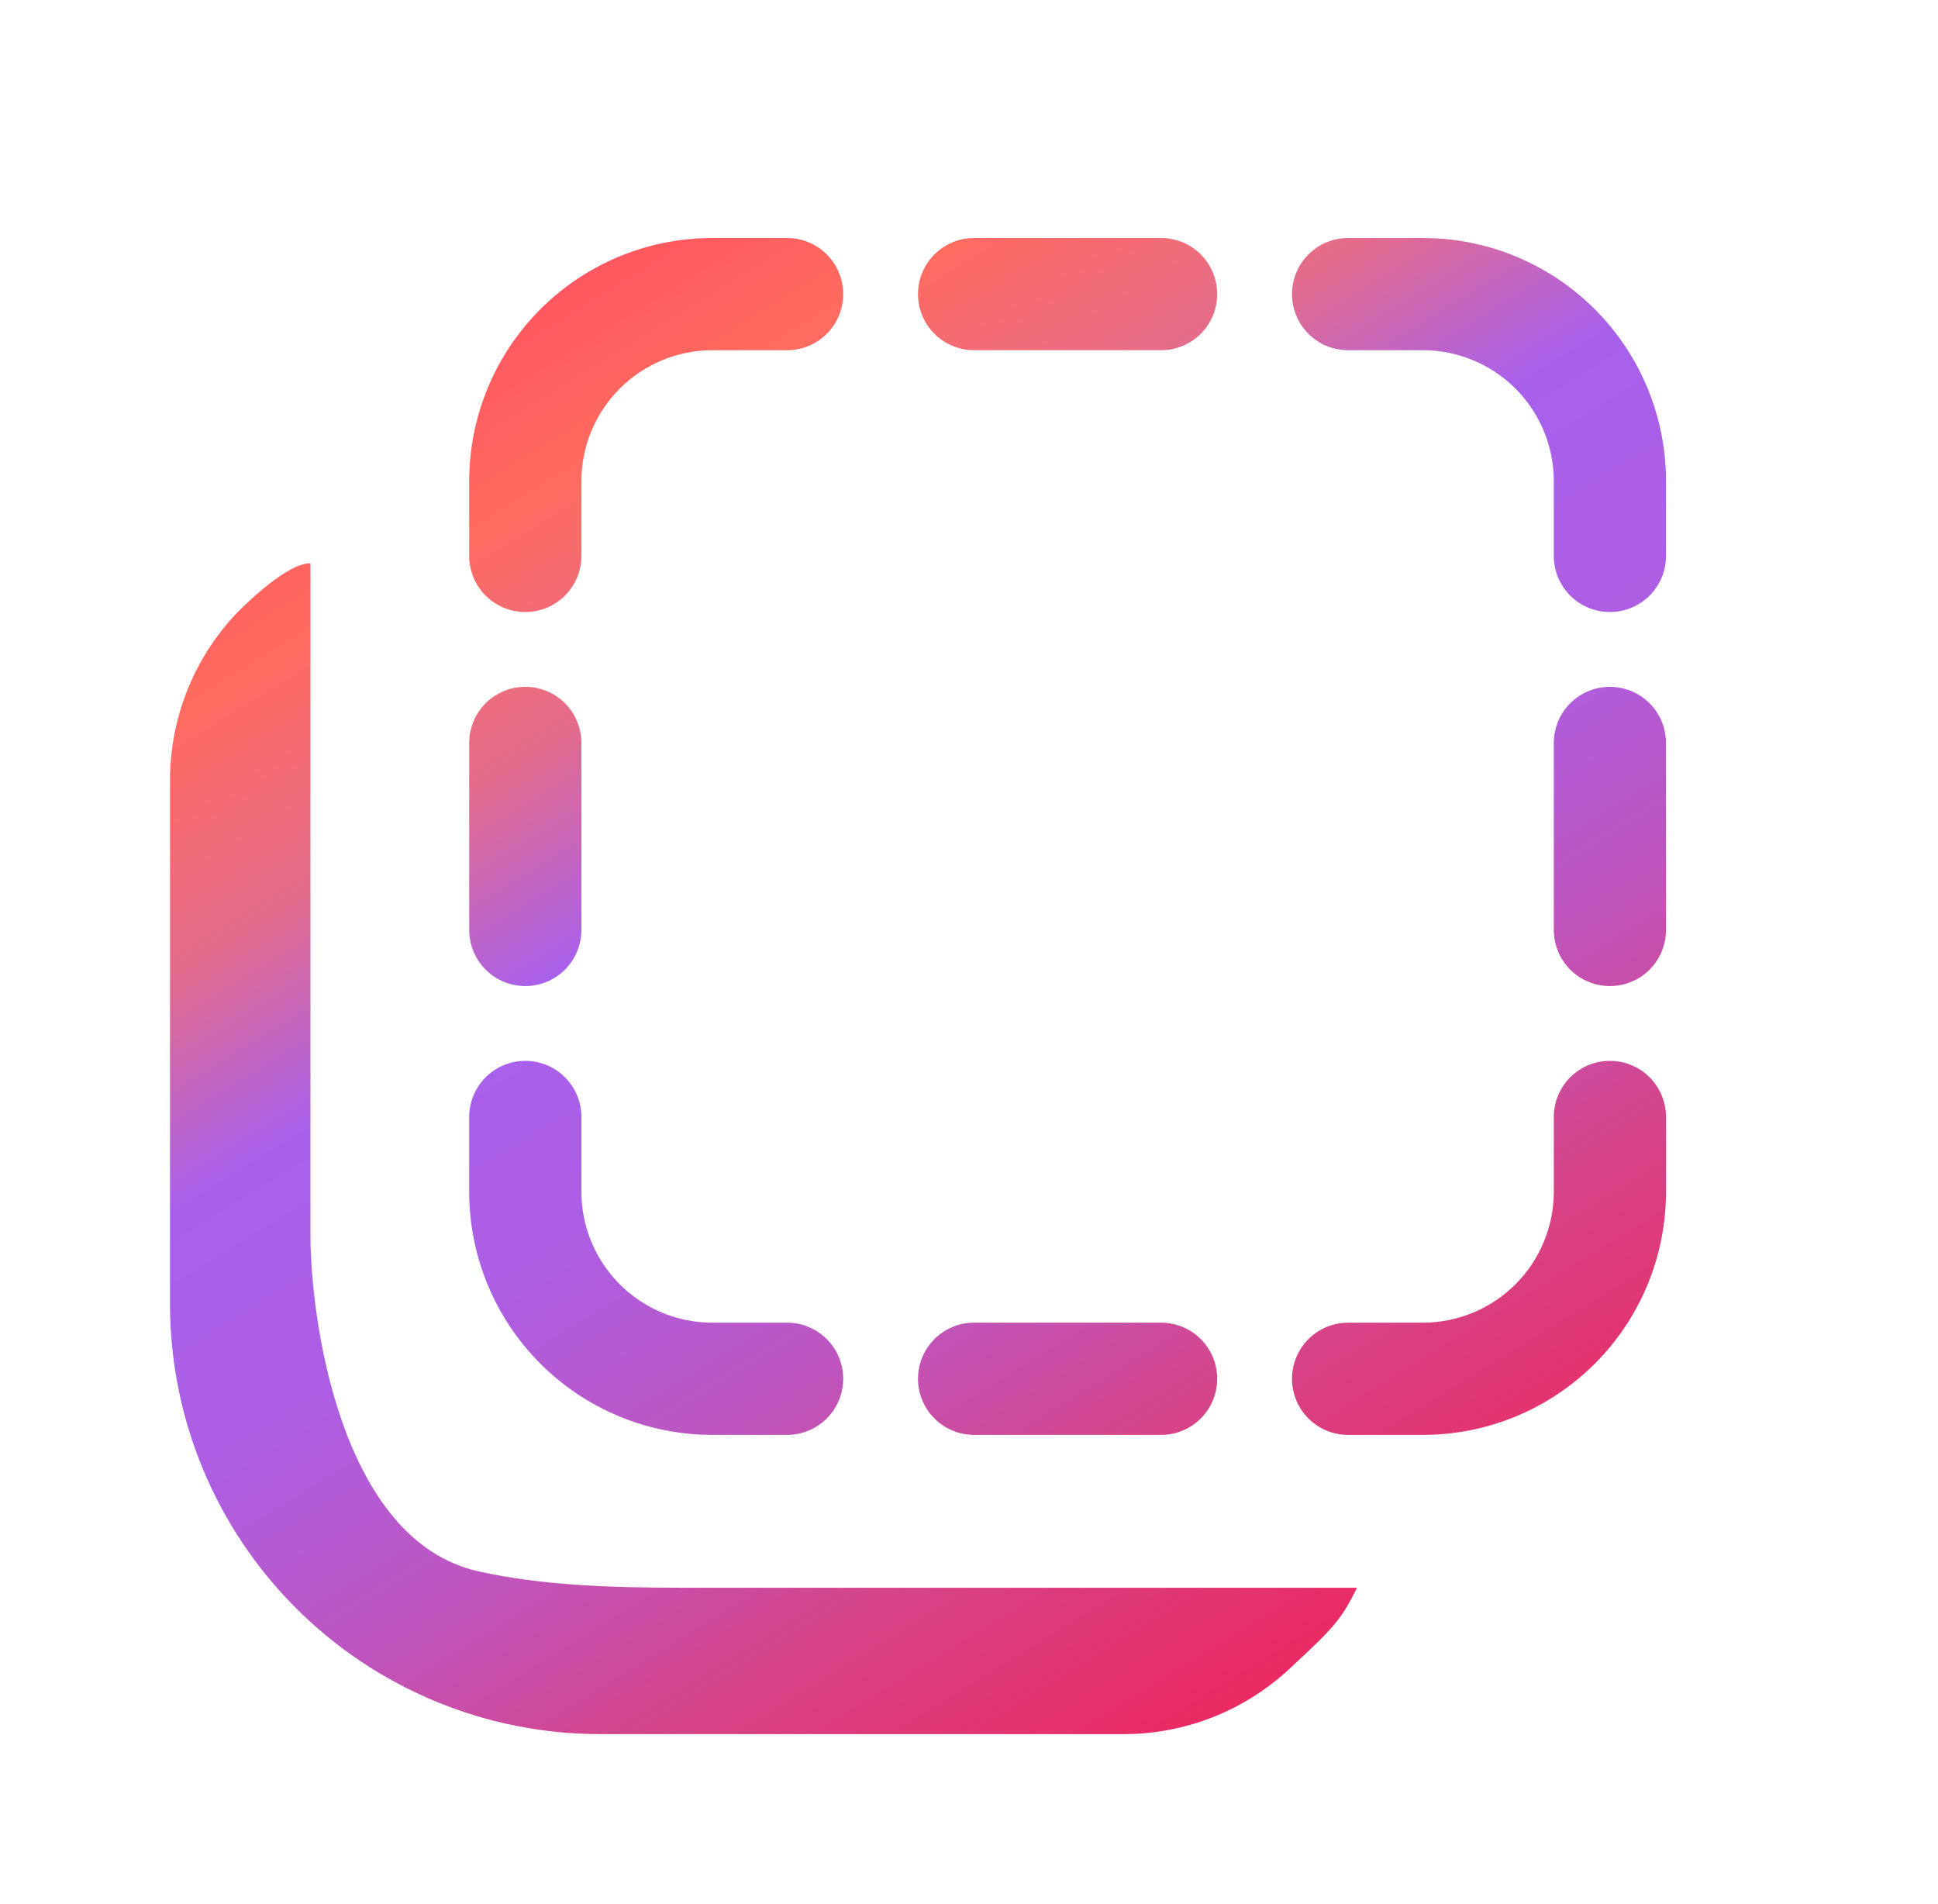 <svg width="57" height="56" viewBox="0 0 57 56" fill="none" xmlns="http://www.w3.org/2000/svg">
<path d="M20.95 10.3C19.929 10.3 18.95 10.706 18.228 11.428C17.506 12.15 17.1 13.129 17.1 14.15V16.35C17.1 16.788 16.926 17.207 16.617 17.517C16.307 17.826 15.888 18 15.45 18C15.012 18 14.593 17.826 14.283 17.517C13.974 17.207 13.8 16.788 13.8 16.35V14.15C13.8 12.254 14.553 10.435 15.894 9.094C17.235 7.753 19.054 7 20.95 7H23.15C23.588 7 24.007 7.174 24.317 7.483C24.626 7.793 24.8 8.212 24.8 8.65C24.8 9.088 24.626 9.507 24.317 9.817C24.007 10.126 23.588 10.3 23.15 10.3H20.95ZM27 8.65C27 8.212 27.174 7.793 27.483 7.483C27.793 7.174 28.212 7 28.65 7H34.15C34.588 7 35.007 7.174 35.317 7.483C35.626 7.793 35.8 8.212 35.8 8.65C35.8 9.088 35.626 9.507 35.317 9.817C35.007 10.126 34.588 10.3 34.15 10.3H28.65C28.212 10.3 27.793 10.126 27.483 9.817C27.174 9.507 27 9.088 27 8.65ZM28.65 38.9C28.212 38.9 27.793 39.074 27.483 39.383C27.174 39.693 27 40.112 27 40.55C27 40.988 27.174 41.407 27.483 41.717C27.793 42.026 28.212 42.2 28.65 42.2H34.15C34.588 42.2 35.007 42.026 35.317 41.717C35.626 41.407 35.8 40.988 35.8 40.55C35.8 40.112 35.626 39.693 35.317 39.383C35.007 39.074 34.588 38.9 34.15 38.9H28.65ZM15.45 20.2C15.888 20.2 16.307 20.374 16.617 20.683C16.926 20.993 17.1 21.412 17.1 21.85V27.35C17.1 27.788 16.926 28.207 16.617 28.517C16.307 28.826 15.888 29 15.45 29C15.012 29 14.593 28.826 14.283 28.517C13.974 28.207 13.8 27.788 13.8 27.35V21.85C13.8 21.412 13.974 20.993 14.283 20.683C14.593 20.374 15.012 20.2 15.45 20.2ZM49 21.85C49 21.412 48.826 20.993 48.517 20.683C48.207 20.374 47.788 20.2 47.35 20.2C46.912 20.2 46.493 20.374 46.183 20.683C45.874 20.993 45.7 21.412 45.7 21.85V27.35C45.7 27.788 45.874 28.207 46.183 28.517C46.493 28.826 46.912 29 47.35 29C47.788 29 48.207 28.826 48.517 28.517C48.826 28.207 49 27.788 49 27.35V21.85ZM41.85 38.9C42.871 38.9 43.85 38.494 44.572 37.772C45.294 37.05 45.7 36.071 45.7 35.05V32.85C45.7 32.412 45.874 31.993 46.183 31.683C46.493 31.374 46.912 31.2 47.35 31.2C47.788 31.2 48.207 31.374 48.517 31.683C48.826 31.993 49 32.412 49 32.85V35.05C49 35.989 48.815 36.919 48.456 37.786C48.096 38.654 47.57 39.442 46.906 40.106C46.242 40.77 45.454 41.296 44.586 41.656C43.719 42.015 42.789 42.2 41.85 42.2H39.65C39.212 42.2 38.793 42.026 38.483 41.717C38.174 41.407 38 40.988 38 40.55C38 40.112 38.174 39.693 38.483 39.383C38.793 39.074 39.212 38.9 39.65 38.9H41.85ZM45.7 14.15C45.7 13.129 45.294 12.15 44.572 11.428C43.85 10.706 42.871 10.3 41.85 10.3H39.65C39.212 10.3 38.793 10.126 38.483 9.817C38.174 9.507 38 9.088 38 8.65C38 8.212 38.174 7.793 38.483 7.483C38.793 7.174 39.212 7 39.65 7H41.85C42.789 7 43.719 7.185 44.586 7.544C45.454 7.904 46.242 8.43 46.906 9.094C47.57 9.758 48.096 10.546 48.456 11.414C48.815 12.281 49 13.211 49 14.15V16.35C49 16.788 48.826 17.207 48.517 17.517C48.207 17.826 47.788 18 47.35 18C46.912 18 46.493 17.826 46.183 17.517C45.874 17.207 45.7 16.788 45.7 16.35V14.15ZM20.95 38.9C19.929 38.9 18.95 38.494 18.228 37.772C17.506 37.05 17.1 36.071 17.1 35.05V32.85C17.1 32.412 16.926 31.993 16.617 31.683C16.307 31.374 15.888 31.2 15.45 31.2C15.012 31.2 14.593 31.374 14.283 31.683C13.974 31.993 13.8 32.412 13.8 32.85V35.05C13.8 36.946 14.553 38.765 15.894 40.106C17.235 41.447 19.054 42.2 20.95 42.2H23.15C23.588 42.2 24.007 42.026 24.317 41.717C24.626 41.407 24.8 40.988 24.8 40.55C24.8 40.112 24.626 39.693 24.317 39.383C24.007 39.074 23.588 38.9 23.15 38.9H20.95ZM5 22.95C5 21.149 5.68 19.415 6.904 18.093C6.904 18.093 8.348 16.565 9.131 16.565V26.454V36.343C9.131 38.677 9.967 45.31 14.087 46.217C15.894 46.615 17.801 46.696 20.135 46.696H39.913C39.435 47.652 39.228 47.873 37.907 49.096C36.586 50.32 34.851 51 33.05 51H17.65C15.989 51 14.344 50.673 12.809 50.037C11.274 49.401 9.88 48.47 8.705 47.295C6.333 44.923 5 41.705 5 38.35V22.95Z" fill="url(#paint0_linear_23762_347276)"/>
<defs>
<linearGradient id="paint0_linear_23762_347276" x1="-1.647" y1="-19.976" x2="47.322" y2="59.592" gradientUnits="userSpaceOnUse">
<stop offset="0.175" stop-color="#FF0F65"/>
<stop offset="0.412" stop-color="#FF6B5F"/>
<stop offset="0.48" stop-color="#E46C8B"/>
<stop offset="0.545" stop-color="#A860EC"/>
<stop offset="0.621" stop-color="#AD5EE3"/>
<stop offset="0.694" stop-color="#BE55BF"/>
<stop offset="0.763" stop-color="#D5458A"/>
<stop offset="0.91" stop-color="#F91748"/>
</linearGradient>
</defs>
</svg>
